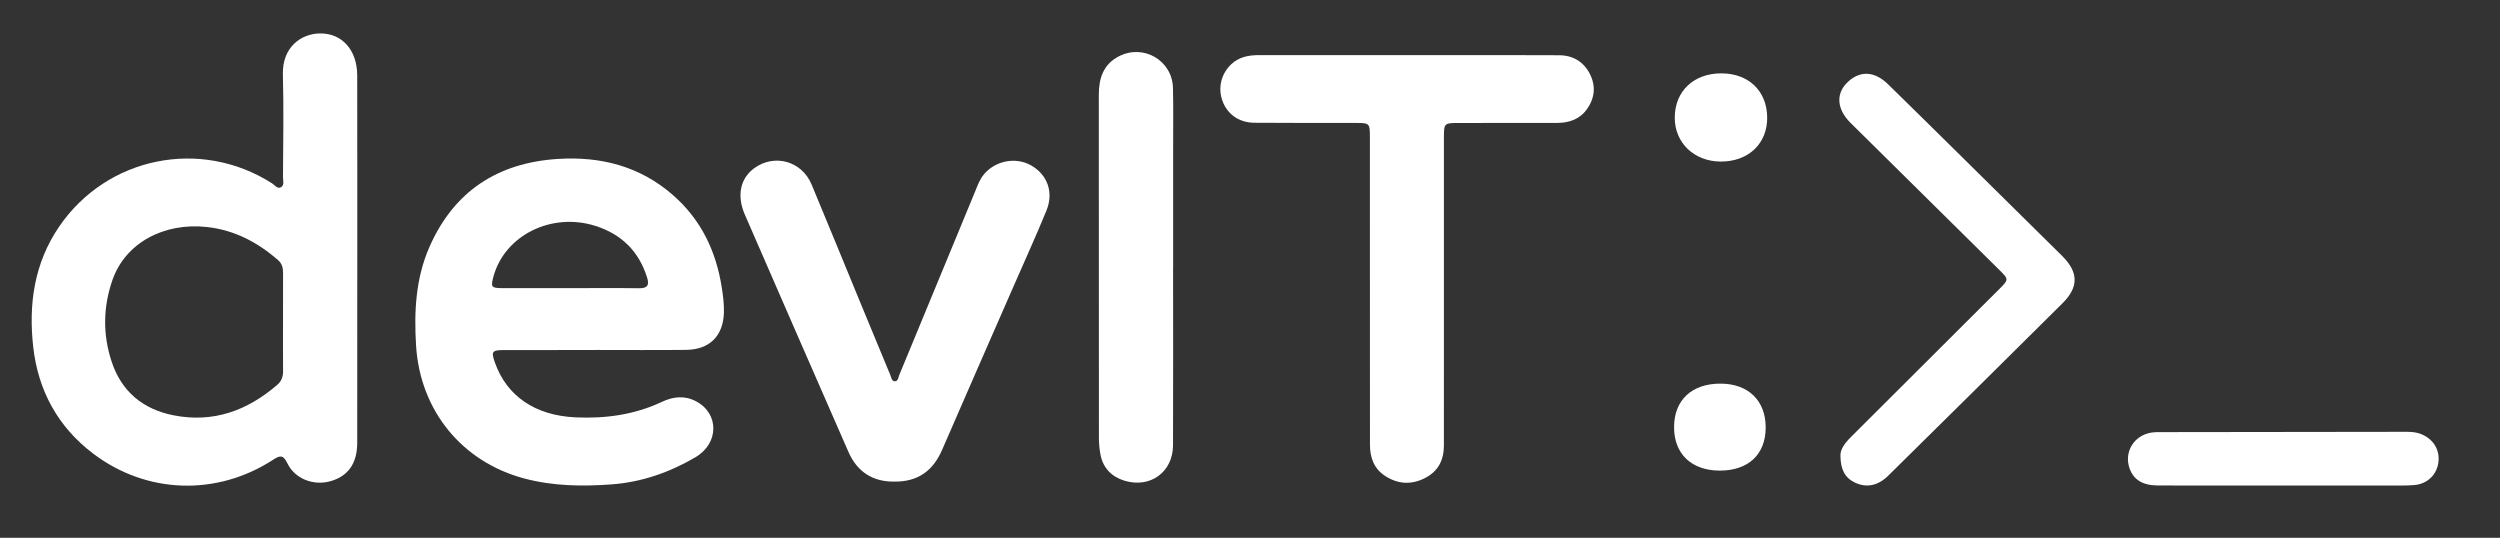 <svg width="172" height="37" viewBox="0 0 172 37" fill="none" xmlns="http://www.w3.org/2000/svg">
<rect x="0" y="0" width="172" height="37" fill="#333333" stroke="none"/>
<path d="M94.254 30.613C94.257 31.483 94.528 32.246 95.3 32.746C96.179 33.316 97.104 33.37 98.042 32.889C98.958 32.42 99.34 31.642 99.34 30.651C99.34 27.114 99.34 23.578 99.341 20.043C99.341 16.529 99.341 13.014 99.341 9.499C99.341 8.473 99.352 8.461 100.369 8.461C102.619 8.46 104.87 8.461 107.119 8.457C107.955 8.456 108.69 8.208 109.187 7.503C109.72 6.748 109.806 5.927 109.388 5.098C108.958 4.246 108.225 3.806 107.265 3.801C104.607 3.787 101.95 3.793 99.292 3.793C95.071 3.793 90.849 3.797 86.627 3.792C85.919 3.792 85.263 3.91 84.725 4.406C84.01 5.066 83.773 6.066 84.115 6.969C84.458 7.872 85.251 8.437 86.308 8.446C88.623 8.466 90.937 8.455 93.252 8.459C94.235 8.46 94.248 8.473 94.249 9.46C94.252 14.096 94.249 18.734 94.251 23.371C94.251 25.785 94.247 28.198 94.254 30.613Z" fill="white"/>
<path d="M80.701 6.062C80.661 4.165 78.677 2.999 76.978 3.875C75.892 4.433 75.596 5.415 75.598 6.545C75.602 14.399 75.598 22.253 75.605 30.108C75.605 30.507 75.64 30.914 75.719 31.305C75.903 32.219 76.495 32.81 77.376 33.075C79.138 33.608 80.696 32.475 80.704 30.642C80.721 26.556 80.709 22.47 80.709 18.385H80.712C80.712 15.696 80.712 13.008 80.712 10.319C80.712 8.9 80.732 7.48 80.701 6.062Z" fill="white"/>
<path d="M118.379 26.394C116.394 26.387 115.18 27.523 115.176 29.389C115.172 31.227 116.374 32.373 118.315 32.377C120.282 32.381 121.472 31.27 121.479 29.425C121.487 27.57 120.289 26.399 118.379 26.394Z" fill="white"/>
<path d="M127.348 30.062C126.926 30.481 126.591 30.93 126.624 31.382C126.635 32.303 126.933 32.88 127.625 33.205C128.418 33.578 129.204 33.424 129.912 32.725C133.918 28.776 137.919 24.822 141.908 20.856C143.03 19.741 143 18.721 141.869 17.601C139.629 15.381 137.383 13.166 135.137 10.952C133.393 9.231 131.649 7.508 129.896 5.796C128.996 4.917 128.042 4.847 127.209 5.566C126.293 6.357 126.327 7.473 127.313 8.45C130.721 11.823 134.134 15.19 137.544 18.561C138.214 19.224 138.212 19.23 137.531 19.908C134.138 23.293 130.744 26.68 127.348 30.062Z" fill="white"/>
<path d="M118.432 5.047C116.527 5.044 115.233 6.269 115.223 8.085C115.214 9.821 116.555 11.109 118.384 11.115C120.292 11.123 121.601 9.877 121.583 8.074C121.565 6.26 120.307 5.051 118.432 5.047Z" fill="white"/>
<path d="M165.229 29.709C159.722 29.715 154.214 29.721 148.708 29.73C148.472 29.73 148.234 29.727 148.002 29.765C146.801 29.961 146.112 31.119 146.52 32.243C146.797 33.008 147.419 33.397 148.462 33.401C151.333 33.411 154.204 33.405 157.077 33.403C159.476 33.403 161.876 33.405 164.276 33.403C164.876 33.403 165.477 33.42 166.075 33.375C166.988 33.309 167.647 32.676 167.76 31.817C167.876 30.948 167.413 30.199 166.561 29.861C166.13 29.689 165.677 29.709 165.229 29.709Z" fill="white"/>
<path d="M19.325 12.885C19.084 13.016 18.908 12.736 18.72 12.615C13.797 9.472 7.353 10.785 4.072 15.588C2.347 18.115 1.958 20.934 2.285 23.864C2.62 26.854 3.974 29.368 6.418 31.215C10.1 33.998 14.925 34.145 18.802 31.623C19.298 31.3 19.498 31.308 19.774 31.878C20.293 32.947 21.564 33.431 22.722 33.11C23.942 32.772 24.574 31.893 24.577 30.467C24.585 26.208 24.579 21.951 24.581 17.692C24.581 15.616 24.581 13.54 24.581 11.463C24.581 9.365 24.583 7.268 24.576 5.17C24.569 3.446 23.529 2.275 22.003 2.3C20.704 2.322 19.411 3.253 19.463 5.127C19.527 7.476 19.48 9.829 19.469 12.181C19.469 12.423 19.584 12.742 19.325 12.885ZM19.472 22.158C19.472 23.28 19.464 24.403 19.476 25.525C19.48 25.91 19.373 26.22 19.072 26.479C17.019 28.247 14.69 29.11 11.953 28.576C9.82 28.158 8.356 26.928 7.68 24.879C7.063 23.012 7.09 21.114 7.738 19.26C8.622 16.726 11.264 15.286 14.254 15.62C16.139 15.831 17.713 16.668 19.118 17.881C19.408 18.132 19.476 18.437 19.475 18.791C19.469 19.913 19.473 21.036 19.472 22.158Z" fill="white"/>
<path d="M34.662 24.084C36.762 24.078 38.863 24.081 40.963 24.081V24.077C43.042 24.077 45.121 24.094 47.199 24.072C48.836 24.054 49.77 23.095 49.806 21.48C49.819 20.905 49.746 20.339 49.657 19.774C49.268 17.288 48.245 15.127 46.313 13.433C44.045 11.443 41.345 10.748 38.388 10.934C34.229 11.197 31.229 13.167 29.55 16.98C28.594 19.154 28.482 21.452 28.626 23.777C28.904 28.263 31.799 31.79 36.088 32.924C38.068 33.448 40.074 33.472 42.087 33.325C44.149 33.173 46.068 32.499 47.842 31.461C49.478 30.503 49.489 28.449 47.884 27.607C47.103 27.196 46.317 27.281 45.537 27.649C43.654 28.536 41.659 28.809 39.592 28.714C36.826 28.587 34.861 27.257 34.045 24.931C33.785 24.188 33.852 24.086 34.662 24.084ZM33.947 19.035C34.723 16.179 37.963 14.578 40.983 15.548C42.788 16.128 43.962 17.31 44.521 19.1C44.684 19.619 44.548 19.839 43.966 19.831C42.383 19.808 40.799 19.823 39.215 19.825C37.653 19.825 36.091 19.829 34.528 19.823C33.808 19.821 33.755 19.739 33.947 19.035Z" fill="white"/>
<path d="M67.674 12.021C67.386 12.374 67.244 12.801 67.074 13.21C65.339 17.404 63.609 21.599 61.873 25.793C61.804 25.961 61.792 26.228 61.571 26.232C61.346 26.236 61.322 25.969 61.253 25.802C60.559 24.138 59.87 22.472 59.184 20.805C58.068 18.1 56.964 15.39 55.836 12.69C55.164 11.081 53.286 10.559 51.897 11.568C50.93 12.27 50.676 13.457 51.245 14.765C53.615 20.21 55.987 25.654 58.374 31.093C58.97 32.45 60.034 33.153 61.522 33.133C63.167 33.158 64.201 32.373 64.823 30.937C66.449 27.181 68.1 23.435 69.739 19.684C70.495 17.954 71.28 16.235 71.995 14.49C72.514 13.222 72.056 12.002 70.919 11.368C69.86 10.777 68.449 11.062 67.671 12.022L67.674 12.021Z" fill="white"/>
</svg>
